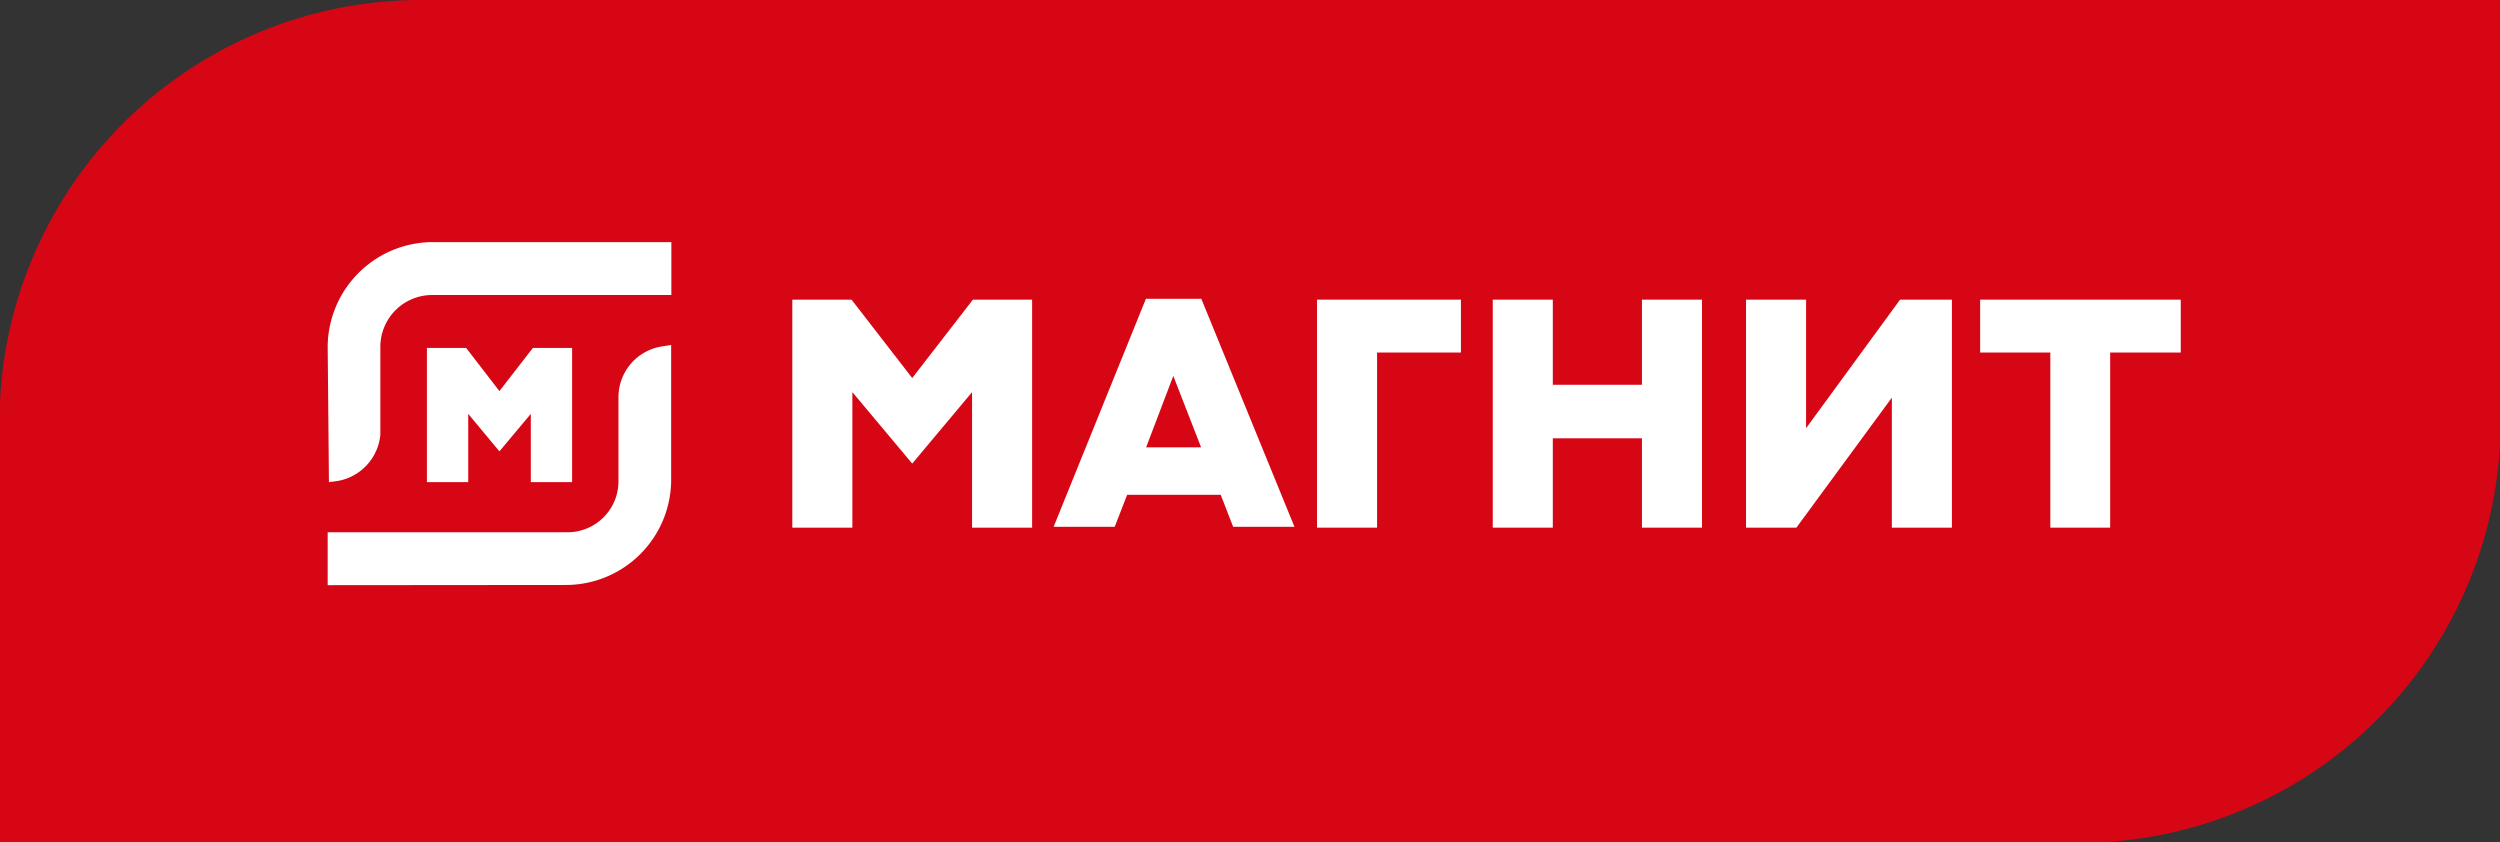 <?xml version="1.0" encoding="UTF-8"?> <svg xmlns="http://www.w3.org/2000/svg" viewBox="0 0 118.64 39.98"><rect x="0" y="0" width="118.64" height="39.98" fill="#333333" stroke="none"/> <defs> <style>.cls-1{fill:#d70614;}.cls-2{fill:#fff;}</style> </defs> <g id="Слой_2" data-name="Слой 2"> <g id="Слой_1-2" data-name="Слой 1"> <path class="cls-1" d="M98.65,0H20A20,20,0,0,0,0,19.1H0V20H0V40H98.65a20,20,0,0,0,20-19.1h0V20h0V0Z"></path> <polygon class="cls-2" points="62.5 25.04 62.5 14.22 69.33 14.22 69.33 16.73 65.35 16.73 65.35 25.04 62.5 25.04"></polygon> <polygon class="cls-2" points="77.92 25.04 77.92 20.8 73.69 20.8 73.69 25.04 70.84 25.04 70.84 14.22 73.69 14.22 73.69 18.26 77.92 18.26 77.92 14.22 80.77 14.22 80.77 25.04 77.92 25.04"></polygon> <polygon class="cls-2" points="93.97 14.22 93.97 16.73 97.3 16.73 97.3 25.04 100.14 25.04 100.14 16.73 103.49 16.73 103.49 14.22 93.97 14.22"></polygon> <polygon class="cls-2" points="89.78 25.04 89.78 18.87 85.25 25.04 82.86 25.04 82.86 14.22 85.71 14.22 85.71 20.32 90.17 14.22 92.63 14.22 92.63 25.04 89.78 25.04"></polygon> <polygon class="cls-2" points="46.13 25.04 46.13 18.61 43.29 22 40.45 18.61 40.45 25.04 37.6 25.04 37.6 14.22 40.41 14.22 43.29 17.94 46.17 14.22 48.98 14.22 48.98 25.04 46.13 25.04"></polygon> <path class="cls-2" d="M54.39,21.23H57l-1.32-3.39ZM58.52,25l-.59-1.52H53.49L52.9,25H50l4.38-10.82h2.63L61.43,25Z"></path> <path class="cls-2" d="M15.55,16.42a5,5,0,0,1,4.93-4.93H31.86V14H20.48a2.46,2.46,0,0,0-2.43,2.43v4.2a2.46,2.46,0,0,1-2,2.19l-.44.06Z"></path> <path class="cls-2" d="M15.55,27.77V25.26H26.93a2.42,2.42,0,0,0,2.42-2.42v-4a2.44,2.44,0,0,1,2.06-2.4l.44-.07v6.46a5,5,0,0,1-4.93,4.93Z"></path> <polygon class="cls-2" points="25.19 22.88 25.19 19.64 23.7 21.42 22.22 19.64 22.22 22.88 20.26 22.88 20.26 16.51 22.12 16.51 23.7 18.56 25.29 16.51 27.15 16.51 27.15 22.88 25.19 22.88"></polygon> </g> </g> </svg> 